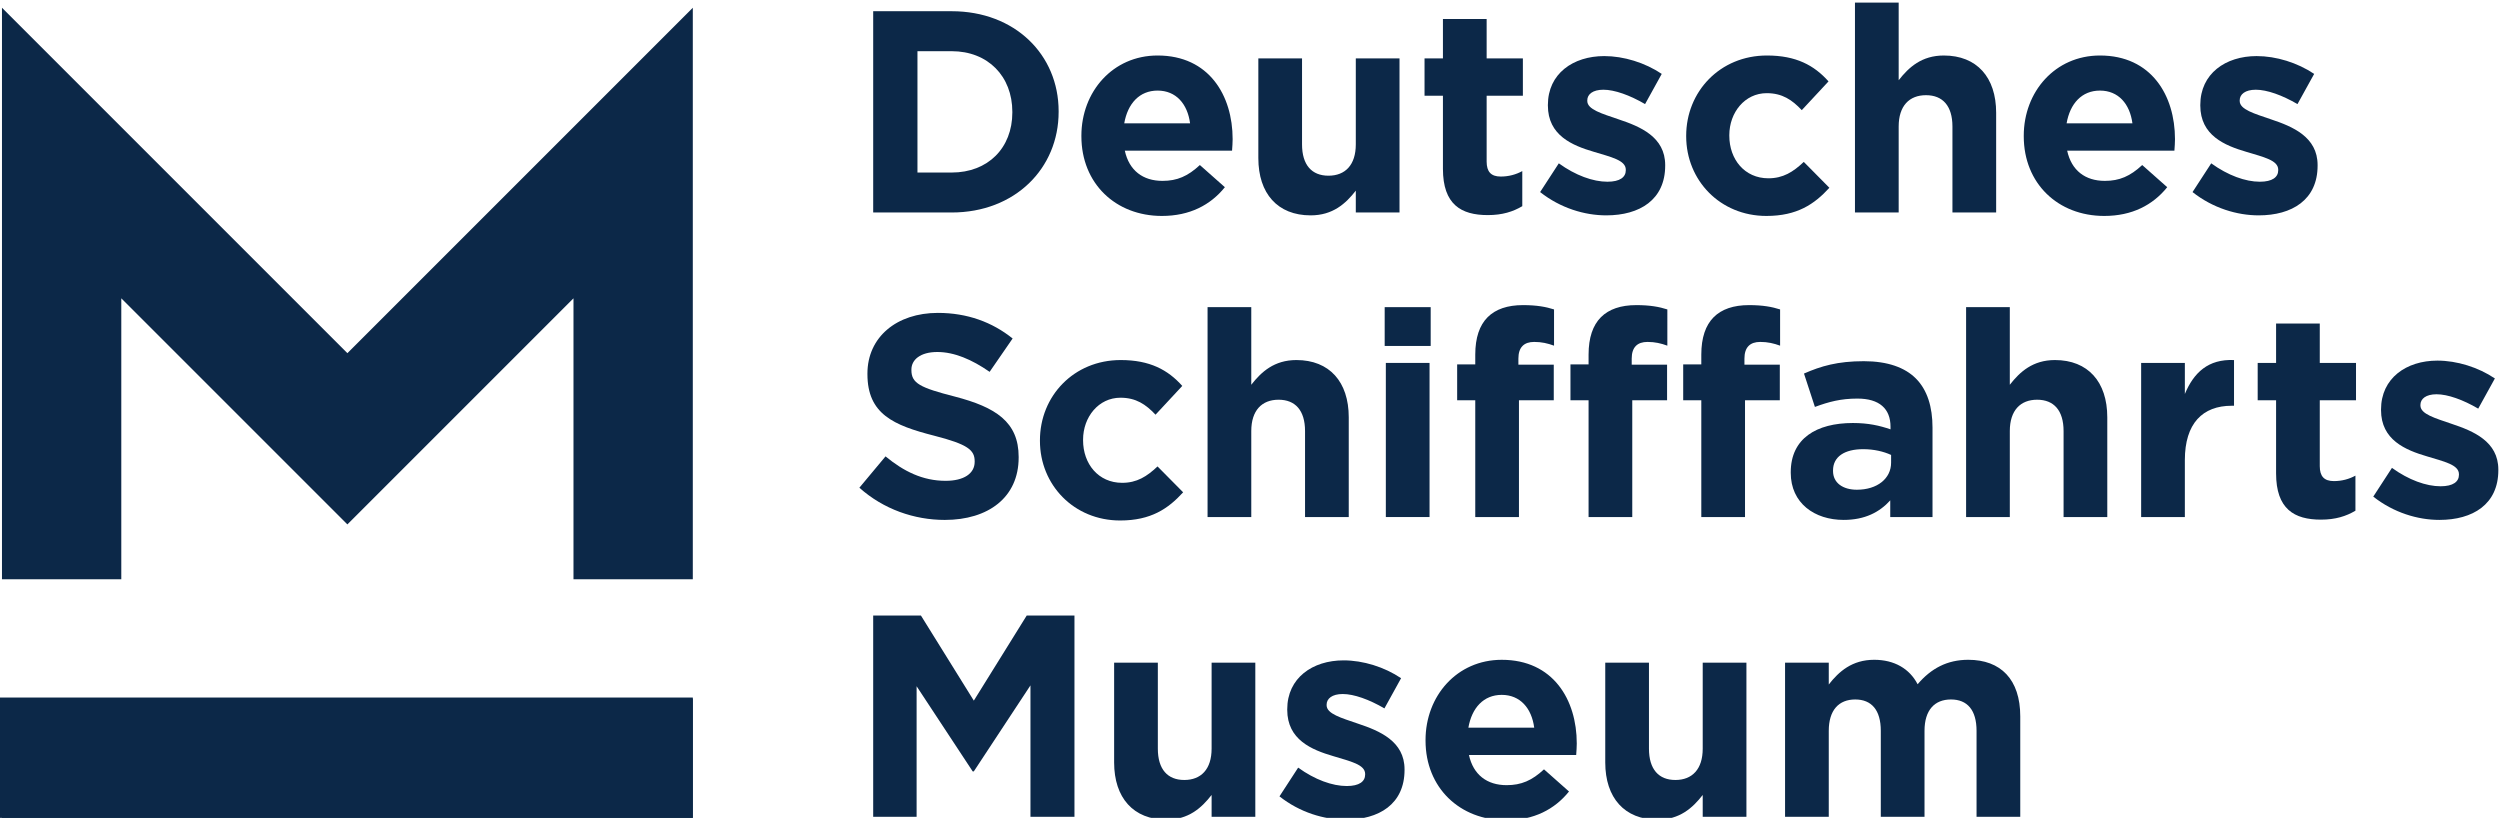 <?xml version="1.0" encoding="UTF-8" standalone="no"?> <svg xmlns:dc="http://purl.org/dc/elements/1.1/" xmlns:cc="http://creativecommons.org/ns#" xmlns:rdf="http://www.w3.org/1999/02/22-rdf-syntax-ns#" xmlns:svg="http://www.w3.org/2000/svg" xmlns="http://www.w3.org/2000/svg" viewBox="0 0 196.167 64.173" height="64.173" width="196.167" xml:space="preserve" id="svg2" version="1.1"><defs id="defs6"><clipPath id="clipPath18"><path id="path16" d="M 0,841.89 H 595.276 V 0 H 0 Z"></path></clipPath><clipPath id="clipPath26"><path id="path24" d="M 26.873,83.387 H 192.206 V 68.073 H 26.873 Z"></path></clipPath><clipPath id="clipPath50"><path id="path48" d="M 117.101,191.381 H 312.435 V 176.067 H 117.101 Z"></path></clipPath><clipPath id="clipPath128"><path id="path126" d="M 0,841.89 H 595.276 V 0 H 0 Z"></path></clipPath><clipPath id="clipPath150"><path id="path148" d="M 0,841.89 H 595.276 V 0 H 0 Z"></path></clipPath><clipPath id="clipPath182"><path id="path180" d="M 0,841.89 H 595.276 V 0 H 0 Z"></path></clipPath><clipPath id="clipPath228"><path id="path226" d="M 0,841.89 H 595.276 V 0 H 0 Z"></path></clipPath><clipPath id="clipPath386"><path id="path384" d="M 0,841.89 H 595.276 V 0 H 0 Z"></path></clipPath><clipPath id="clipPath414"><path id="path412" d="M 0,841.89 H 595.276 V 0 H 0 Z"></path></clipPath><clipPath id="clipPath442"><path id="path440" d="M 0,841.89 H 595.276 V 0 H 0 Z"></path></clipPath><clipPath id="clipPath476"><path id="path474" d="M 0,841.89 H 595.276 V 0 H 0 Z"></path></clipPath><clipPath id="clipPath496"><path id="path494" d="M 0,841.89 H 595.276 V 0 H 0 Z"></path></clipPath><clipPath id="clipPath672"><path id="path670" d="M 0,841.89 H 595.276 V 0 H 0 Z"></path></clipPath><clipPath id="clipPath694"><path id="path692" d="M 0,841.89 H 595.276 V 0 H 0 Z"></path></clipPath><clipPath id="clipPath712"><path id="path710" d="M 0,841.89 H 595.276 V 0 H 0 Z"></path></clipPath><clipPath id="clipPath726"><path id="path724" d="M 401.339,750.073 H 593.905 V 841.2 H 401.339 Z"></path></clipPath><clipPath id="clipPath726-3"><path id="path724-0" d="M 401.339,750.073 H 593.905 V 841.2 H 401.339 Z"></path></clipPath></defs><g transform="matrix(1.333,0,0,-1.333,-327.618,819.277)" id="g10"><path id="path648" style="fill:#0c2848;fill-opacity:1;fill-rule:nonzero;stroke:none;stroke-width:1" d="m 245.713,573.55 h 40.844 v -7.085 h -40.844 z"></path><g id="g720" transform="translate(-177.285,-203.213)"><g clip-path="url(#clipPath726-3)" id="g722"><g transform="translate(443.509,797.035)" id="g728"><path id="path730" style="fill:#0c2848;fill-opacity:1;fill-rule:nonzero;stroke:none" d="m 0,0 -20.333,20.333 v -10.08 -23.562 h 7.024 V 3.229 L 0,-10.08 c 0,0 7.29,7.289 13.309,13.309 v -16.538 h 7.024 v 23.562 10.08 z"></path></g><path id="path732" style="fill:#0c2848;fill-opacity:1;fill-rule:nonzero;stroke:none" d="m 463.842,769.678 h -40.666 v 7.024 h 40.666 z"></path><g transform="translate(477.066,814.811)" id="g734"><path id="path736" style="fill:#0c2848;fill-opacity:1;fill-rule:nonzero;stroke:none" d="m 0,0 v -7.143 h 2.014 c 2.132,0 3.571,1.439 3.571,3.538 v 0.034 C 5.585,-1.473 4.146,0 2.014,0 Z m -2.606,2.353 h 4.62 c 3.723,0 6.296,-2.556 6.296,-5.89 v -0.034 c 0,-3.334 -2.573,-5.924 -6.296,-5.924 h -4.62 z"></path></g><g transform="translate(493.114,810.563)" id="g738"><path id="path740" style="fill:#0c2848;fill-opacity:1;fill-rule:nonzero;stroke:none" d="M 0,0 C -0.152,1.15 -0.829,1.929 -1.913,1.929 -2.979,1.929 -3.673,1.168 -3.876,0 Z m -6.398,-0.762 v 0.033 c 0,2.59 1.845,4.723 4.485,4.723 3.03,0 4.418,-2.352 4.418,-4.925 0,-0.203 -0.017,-0.44 -0.034,-0.677 h -6.313 c 0.254,-1.168 1.066,-1.778 2.217,-1.778 0.863,0 1.49,0.272 2.201,0.932 L 2.048,-3.758 C 1.202,-4.807 -0.017,-5.45 -1.659,-5.45 c -2.725,0 -4.739,1.912 -4.739,4.688"></path></g><g transform="translate(497.132,808.515)" id="g742"><path id="path744" style="fill:#0c2848;fill-opacity:1;fill-rule:nonzero;stroke:none" d="M 0,0 V 5.873 H 2.572 V 0.812 c 0,-1.218 0.576,-1.845 1.557,-1.845 0.982,0 1.608,0.627 1.608,1.845 V 5.873 H 8.31 V -3.199 H 5.737 v 1.286 C 5.145,-2.675 4.383,-3.368 3.08,-3.368 1.134,-3.368 0,-2.082 0,0"></path></g><g transform="translate(507.998,807.888)" id="g746"><path id="path748" style="fill:#0c2848;fill-opacity:1;fill-rule:nonzero;stroke:none" d="M 0,0 V 4.3 H -1.083 V 6.5 H 0 V 8.818 H 2.573 V 6.5 H 4.706 V 4.3 H 2.573 V 0.424 c 0,-0.593 0.254,-0.88 0.829,-0.88 0.474,0 0.897,0.118 1.269,0.321 V -2.2 C 4.13,-2.521 3.504,-2.725 2.641,-2.725 1.066,-2.725 0,-2.099 0,0"></path></g><g transform="translate(513.719,806.518)" id="g750"><path id="path752" style="fill:#0c2848;fill-opacity:1;fill-rule:nonzero;stroke:none" d="M 0,0 1.1,1.692 C 2.082,0.981 3.114,0.609 3.96,0.609 c 0.745,0 1.083,0.271 1.083,0.677 v 0.033 c 0,0.559 -0.879,0.745 -1.878,1.05 C 1.896,2.741 0.457,3.334 0.457,5.094 v 0.034 c 0,1.845 1.489,2.877 3.317,2.877 1.151,0 2.404,-0.389 3.385,-1.049 L 6.178,5.179 C 5.281,5.703 4.384,6.025 3.724,6.025 3.097,6.025 2.776,5.754 2.776,5.398 V 5.365 C 2.776,4.857 3.639,4.62 4.621,4.281 5.89,3.858 7.362,3.249 7.362,1.591 V 1.557 C 7.362,-0.457 5.856,-1.371 3.893,-1.371 2.624,-1.371 1.202,-0.948 0,0"></path></g><g transform="translate(522.317,809.801)" id="g754"><path id="path756" style="fill:#0c2848;fill-opacity:1;fill-rule:nonzero;stroke:none" d="m 0,0 v 0.033 c 0,2.59 1.98,4.723 4.756,4.723 1.709,0 2.776,-0.575 3.622,-1.524 L 6.804,1.54 C 6.229,2.149 5.653,2.539 4.739,2.539 c -1.286,0 -2.2,-1.135 -2.2,-2.472 V 0.033 c 0,-1.387 0.897,-2.505 2.301,-2.505 0.864,0 1.456,0.373 2.082,0.965 L 8.429,-3.03 C 7.548,-3.994 6.533,-4.688 4.722,-4.688 1.997,-4.688 0,-2.59 0,0"></path></g><g transform="translate(532.252,817.671)" id="g758"><path id="path760" style="fill:#0c2848;fill-opacity:1;fill-rule:nonzero;stroke:none" d="m 0,0 h 2.573 v -4.57 c 0.593,0.761 1.354,1.456 2.657,1.456 1.947,0 3.081,-1.286 3.081,-3.368 v -5.873 H 5.738 v 5.06 c 0,1.219 -0.575,1.845 -1.557,1.845 -0.982,0 -1.608,-0.626 -1.608,-1.845 v -5.06 H 0 Z"></path></g><g transform="translate(548.585,810.563)" id="g762"><path id="path764" style="fill:#0c2848;fill-opacity:1;fill-rule:nonzero;stroke:none" d="M 0,0 C -0.152,1.15 -0.829,1.929 -1.912,1.929 -2.979,1.929 -3.673,1.168 -3.875,0 Z m -6.397,-0.762 v 0.033 c 0,2.59 1.844,4.723 4.485,4.723 3.029,0 4.417,-2.352 4.417,-4.925 0,-0.203 -0.017,-0.44 -0.034,-0.677 h -6.313 c 0.254,-1.168 1.067,-1.778 2.217,-1.778 0.863,0 1.49,0.272 2.201,0.932 L 2.048,-3.758 C 1.202,-4.807 -0.017,-5.45 -1.659,-5.45 c -2.724,0 -4.738,1.912 -4.738,4.688"></path></g><g transform="translate(552.123,806.518)" id="g766"><path id="path768" style="fill:#0c2848;fill-opacity:1;fill-rule:nonzero;stroke:none" d="M 0,0 1.1,1.692 C 2.082,0.981 3.114,0.609 3.96,0.609 c 0.745,0 1.084,0.271 1.084,0.677 v 0.033 c 0,0.559 -0.88,0.745 -1.879,1.05 C 1.896,2.741 0.457,3.334 0.457,5.094 v 0.034 c 0,1.845 1.489,2.877 3.317,2.877 1.151,0 2.404,-0.389 3.386,-1.049 L 6.178,5.179 C 5.281,5.703 4.384,6.025 3.724,6.025 3.098,6.025 2.776,5.754 2.776,5.398 V 5.365 C 2.776,4.857 3.639,4.62 4.621,4.281 5.89,3.858 7.362,3.249 7.362,1.591 V 1.557 C 7.362,-0.457 5.856,-1.371 3.893,-1.371 2.624,-1.371 1.202,-0.948 0,0"></path></g><g transform="translate(473.647,789.115)" id="g770"><path id="path772" style="fill:#0c2848;fill-opacity:1;fill-rule:nonzero;stroke:none" d="m 0,0 1.54,1.845 c 1.066,-0.88 2.184,-1.439 3.538,-1.439 1.066,0 1.709,0.424 1.709,1.117 V 1.558 C 6.787,2.218 6.381,2.556 4.4,3.063 2.014,3.673 0.474,4.333 0.474,6.686 V 6.72 c 0,2.149 1.726,3.571 4.147,3.571 1.726,0 3.198,-0.542 4.4,-1.507 L 7.667,6.821 C 6.618,7.549 5.585,7.989 4.587,7.989 3.588,7.989 3.063,7.532 3.063,6.956 V 6.923 C 3.063,6.145 3.571,5.89 5.619,5.365 8.022,4.739 9.376,3.876 9.376,1.812 V 1.777 C 9.376,-0.575 7.583,-1.896 5.027,-1.896 3.233,-1.896 1.421,-1.27 0,0"></path></g><g transform="translate(484.276,791.874)" id="g774"><path id="path776" style="fill:#0c2848;fill-opacity:1;fill-rule:nonzero;stroke:none" d="m 0,0 v 0.034 c 0,2.59 1.98,4.722 4.756,4.722 1.709,0 2.776,-0.575 3.622,-1.523 L 6.804,1.54 C 6.229,2.149 5.653,2.539 4.739,2.539 c -1.286,0 -2.2,-1.134 -2.2,-2.472 V 0.034 c 0,-1.388 0.897,-2.505 2.302,-2.505 0.863,0 1.455,0.372 2.081,0.965 L 8.429,-3.029 C 7.549,-3.994 6.533,-4.688 4.722,-4.688 1.997,-4.688 0,-2.59 0,0"></path></g><g transform="translate(494.143,799.744)" id="g778"><path id="path780" style="fill:#0c2848;fill-opacity:1;fill-rule:nonzero;stroke:none" d="m 0,0 h 2.573 v -4.569 c 0.592,0.761 1.354,1.455 2.657,1.455 1.947,0 3.081,-1.286 3.081,-3.368 v -5.873 H 5.738 v 5.061 c 0,1.218 -0.575,1.845 -1.557,1.845 -0.982,0 -1.608,-0.627 -1.608,-1.845 v -5.061 H 0 Z"></path></g><path id="path782" style="fill:#0c2848;fill-opacity:1;fill-rule:nonzero;stroke:none" d="m 504.637,796.461 h 2.573 v -9.072 h -2.573 z m -0.068,3.283 h 2.708 v -2.284 h -2.708 z"></path><g transform="translate(516.571,794.261)" id="g784"><path id="path786" style="fill:#0c2848;fill-opacity:1;fill-rule:nonzero;stroke:none" d="M 0,0 H -1.066 V 2.115 H 0 v 0.576 c 0,0.998 0.254,1.726 0.728,2.201 0.474,0.473 1.168,0.711 2.082,0.711 0.812,0 1.354,-0.102 1.827,-0.254 V 3.216 C 4.265,3.352 3.91,3.436 3.469,3.436 2.877,3.436 2.539,3.131 2.539,2.454 V 2.099 H 4.621 V 0 H 2.572 V -6.872 H 0 Z m -6.67,0 h -1.066 v 2.115 h 1.066 v 0.576 c 0,0.998 0.254,1.726 0.728,2.201 0.474,0.473 1.168,0.711 2.081,0.711 0.813,0 1.355,-0.102 1.828,-0.254 V 3.216 c -0.372,0.136 -0.727,0.22 -1.167,0.22 -0.593,0 -0.931,-0.305 -0.931,-0.982 V 2.099 h 2.082 V 0 H -4.098 V -6.872 H -6.67 Z"></path></g><g transform="translate(523.207,794.261)" id="g788"><path id="path790" style="fill:#0c2848;fill-opacity:1;fill-rule:nonzero;stroke:none" d="M 0,0 H -1.066 V 2.115 H 0 v 0.576 c 0,0.998 0.254,1.726 0.728,2.201 0.474,0.473 1.168,0.711 2.082,0.711 0.812,0 1.354,-0.102 1.828,-0.254 V 3.216 C 4.265,3.352 3.91,3.436 3.47,3.436 2.877,3.436 2.539,3.131 2.539,2.454 V 2.099 H 4.621 V 0 H 2.573 V -6.872 H 0 Z"></path></g><g transform="translate(534.379,790.588)" id="g792"><path id="path794" style="fill:#0c2848;fill-opacity:1;fill-rule:nonzero;stroke:none" d="m 0,0 v 0.457 c -0.44,0.203 -1.015,0.339 -1.642,0.339 -1.1,0 -1.776,-0.441 -1.776,-1.253 v -0.034 c 0,-0.694 0.575,-1.1 1.404,-1.1 C -0.812,-1.591 0,-0.931 0,0 m -5.907,-0.593 v 0.034 c 0,1.981 1.507,2.895 3.657,2.895 0.913,0 1.573,-0.152 2.216,-0.373 v 0.152 c 0,1.067 -0.659,1.659 -1.946,1.659 -0.981,0 -1.676,-0.186 -2.505,-0.491 l -0.643,1.964 c 0.999,0.44 1.98,0.728 3.521,0.728 1.404,0 2.419,-0.372 3.063,-1.016 C 2.133,4.282 2.438,3.283 2.438,2.064 V -3.199 H -0.05 v 0.982 c -0.627,-0.694 -1.49,-1.151 -2.742,-1.151 -1.71,0 -3.115,0.981 -3.115,2.775"></path></g><g transform="translate(538.794,799.744)" id="g796"><path id="path798" style="fill:#0c2848;fill-opacity:1;fill-rule:nonzero;stroke:none" d="m 0,0 h 2.573 v -4.569 c 0.593,0.761 1.354,1.455 2.657,1.455 1.947,0 3.081,-1.286 3.081,-3.368 v -5.873 H 5.738 v 5.061 c 0,1.218 -0.575,1.845 -1.557,1.845 -0.982,0 -1.608,-0.627 -1.608,-1.845 v -5.061 H 0 Z"></path></g><g transform="translate(549.098,796.461)" id="g800"><path id="path802" style="fill:#0c2848;fill-opacity:1;fill-rule:nonzero;stroke:none" d="m 0,0 h 2.573 v -1.828 c 0.524,1.253 1.37,2.065 2.894,1.997 v -2.69 H 5.332 c -1.71,0 -2.759,-1.034 -2.759,-3.2 V -9.072 H 0 Z"></path></g><g transform="translate(557.041,789.962)" id="g804"><path id="path806" style="fill:#0c2848;fill-opacity:1;fill-rule:nonzero;stroke:none" d="m 0,0 v 4.299 h -1.083 v 2.2 H 0 V 8.818 H 2.572 V 6.499 h 2.133 v -2.2 H 2.572 V 0.423 c 0,-0.592 0.254,-0.88 0.83,-0.88 0.473,0 0.897,0.118 1.269,0.321 V -2.2 C 4.129,-2.522 3.503,-2.726 2.64,-2.726 1.066,-2.726 0,-2.099 0,0"></path></g><g transform="translate(562.762,788.591)" id="g808"><path id="path810" style="fill:#0c2848;fill-opacity:1;fill-rule:nonzero;stroke:none" d="M 0,0 1.1,1.692 C 2.082,0.981 3.114,0.609 3.96,0.609 c 0.745,0 1.083,0.271 1.083,0.677 V 1.32 C 5.043,1.879 4.164,2.064 3.165,2.369 1.896,2.742 0.457,3.334 0.457,5.095 v 0.033 c 0,1.845 1.489,2.878 3.317,2.878 1.151,0 2.404,-0.39 3.385,-1.05 L 6.178,5.179 C 5.281,5.704 4.384,6.025 3.724,6.025 3.097,6.025 2.776,5.755 2.776,5.399 V 5.365 C 2.776,4.857 3.639,4.62 4.621,4.282 5.89,3.859 7.362,3.25 7.362,1.591 V 1.557 C 7.362,-0.457 5.856,-1.371 3.893,-1.371 2.624,-1.371 1.202,-0.948 0,0"></path></g><g transform="translate(474.46,781.592)" id="g812"><path id="path814" style="fill:#0c2848;fill-opacity:1;fill-rule:nonzero;stroke:none" d="M 0,0 H 2.81 L 5.924,-5.01 9.038,0 h 2.81 v -11.848 h -2.59 v 7.736 L 5.924,-9.174 H 5.856 l -3.3,5.011 v -7.685 H 0 Z"></path></g><g transform="translate(488.643,772.943)" id="g816"><path id="path818" style="fill:#0c2848;fill-opacity:1;fill-rule:nonzero;stroke:none" d="M 0,0 V 5.873 H 2.573 V 0.812 c 0,-1.218 0.575,-1.844 1.557,-1.844 0.981,0 1.608,0.626 1.608,1.844 V 5.873 H 8.311 V -3.199 H 5.738 v 1.286 C 5.145,-2.675 4.384,-3.368 3.081,-3.368 1.134,-3.368 0,-2.082 0,0"></path></g><g transform="translate(498.376,770.946)" id="g820"><path id="path822" style="fill:#0c2848;fill-opacity:1;fill-rule:nonzero;stroke:none" d="M 0,0 1.1,1.692 C 2.082,0.981 3.114,0.609 3.96,0.609 c 0.745,0 1.083,0.271 1.083,0.677 v 0.033 c 0,0.559 -0.879,0.745 -1.878,1.05 C 1.896,2.741 0.457,3.334 0.457,5.094 v 0.034 c 0,1.845 1.489,2.878 3.317,2.878 1.151,0 2.404,-0.39 3.385,-1.05 L 6.178,5.179 C 5.28,5.703 4.383,6.025 3.724,6.025 3.097,6.025 2.775,5.754 2.775,5.398 V 5.365 C 2.775,4.857 3.639,4.62 4.621,4.281 5.89,3.858 7.362,3.249 7.362,1.591 V 1.557 C 7.362,-0.457 5.856,-1.371 3.893,-1.371 2.623,-1.371 1.202,-0.948 0,0"></path></g><g transform="translate(513.371,774.991)" id="g824"><path id="path826" style="fill:#0c2848;fill-opacity:1;fill-rule:nonzero;stroke:none" d="M 0,0 C -0.152,1.15 -0.829,1.93 -1.912,1.93 -2.979,1.93 -3.672,1.168 -3.875,0 Z m -6.397,-0.762 v 0.034 c 0,2.589 1.844,4.722 4.485,4.722 3.029,0 4.417,-2.352 4.417,-4.925 0,-0.203 -0.017,-0.44 -0.034,-0.677 h -6.313 c 0.254,-1.167 1.067,-1.777 2.217,-1.777 0.864,0 1.49,0.271 2.201,0.931 L 2.048,-3.758 C 1.202,-4.807 -0.017,-5.45 -1.659,-5.45 c -2.724,0 -4.738,1.913 -4.738,4.688"></path></g><g transform="translate(517.553,772.943)" id="g828"><path id="path830" style="fill:#0c2848;fill-opacity:1;fill-rule:nonzero;stroke:none" d="M 0,0 V 5.873 H 2.573 V 0.812 c 0,-1.218 0.575,-1.844 1.556,-1.844 0.982,0 1.608,0.626 1.608,1.844 V 5.873 H 8.31 V -3.199 H 5.737 v 1.286 C 5.145,-2.675 4.383,-3.368 3.08,-3.368 1.134,-3.368 0,-2.082 0,0"></path></g><g transform="translate(528.137,778.817)" id="g832"><path id="path834" style="fill:#0c2848;fill-opacity:1;fill-rule:nonzero;stroke:none" d="m 0,0 h 2.573 v -1.286 c 0.593,0.761 1.371,1.455 2.674,1.455 1.185,0 2.082,-0.524 2.556,-1.439 0.795,0.931 1.743,1.439 2.979,1.439 1.912,0 3.063,-1.151 3.063,-3.334 v -5.907 h -2.573 v 5.06 c 0,1.219 -0.541,1.845 -1.506,1.845 -0.965,0 -1.557,-0.626 -1.557,-1.845 v -5.06 H 5.636 v 5.06 c 0,1.219 -0.541,1.845 -1.506,1.845 -0.964,0 -1.557,-0.626 -1.557,-1.845 v -5.06 H 0 Z"></path></g></g></g></g></svg> 